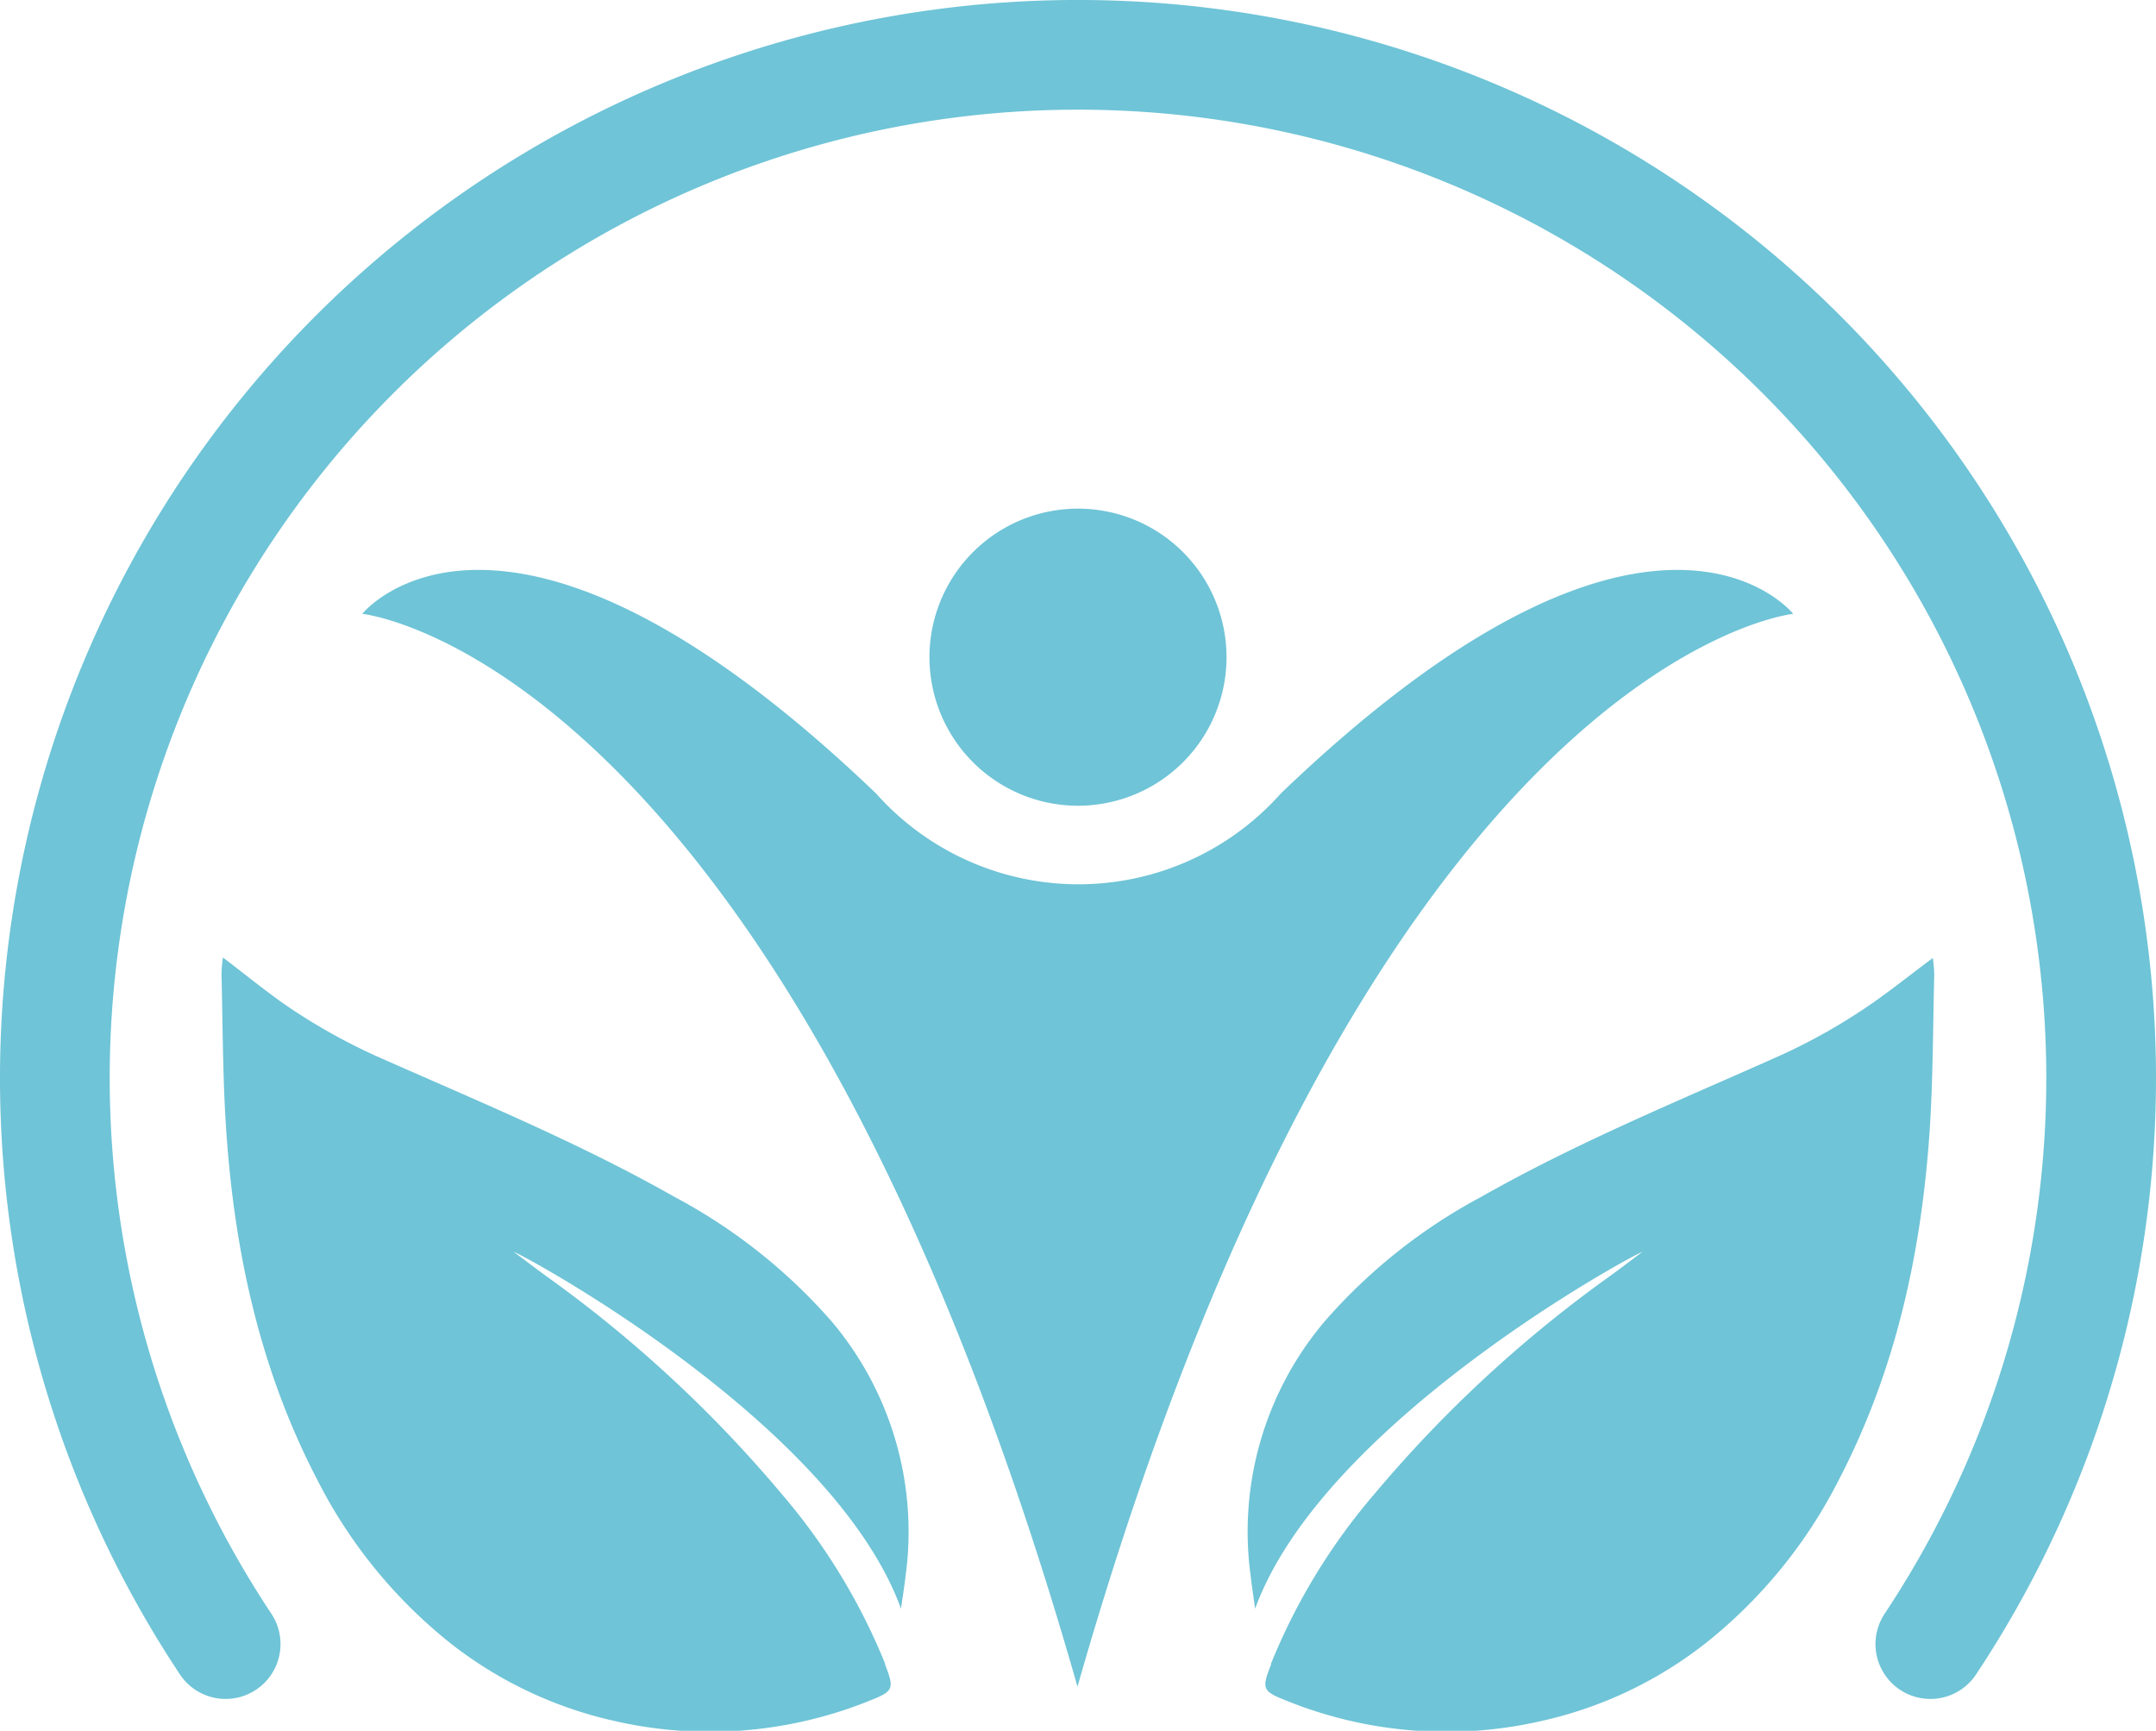 <svg xmlns="http://www.w3.org/2000/svg" viewBox="0 0 166.64 133.76"><defs><style>.cls-1{fill:#6fc4d7;}</style></defs><g id="Layer_2" data-name="Layer 2"><g id="Layer_1-2" data-name="Layer 1"><path class="cls-1" d="M98.24,128.57a47.46,47.46,0,0,1,8-13.12,98.74,98.74,0,0,1,18-16.69c.91-.65,1.79-1.33,2.69-2-.1-.12-24.62,13-29.92,27.57-.15-1.08-.26-1.8-.34-2.51a25.15,25.15,0,0,1,5.69-19.67,42.73,42.73,0,0,1,12.12-9.65c7.43-4.22,15.33-7.45,23.1-10.92a45.22,45.22,0,0,0,6-3.29c2-1.28,3.86-2.81,5.81-4.25a10.34,10.34,0,0,1,.11,1.28c-.1,4-.09,8-.35,12-.63,9.41-2.59,18.5-7,27A38.15,38.15,0,0,1,131.82,127a31.63,31.63,0,0,1-12.66,6,32.93,32.93,0,0,1-19.79-1.59c-1.8-.71-1.86-.91-1.13-2.77"/><path class="cls-1" d="M68.41,128.57a47.7,47.7,0,0,0-8-13.12,98.8,98.8,0,0,0-18-16.69c-.9-.65-1.79-1.33-2.69-2,.11-.12,24.63,13,29.92,27.57.15-1.08.27-1.8.35-2.51a25.19,25.19,0,0,0-5.69-19.67A42.77,42.77,0,0,0,52.13,92.5C44.7,88.28,36.81,85.05,29,81.58a45.86,45.86,0,0,1-6-3.29C21,77,19.19,75.48,17.23,74a10.34,10.34,0,0,0-.11,1.28c.1,4,.09,8,.36,12,.63,9.41,2.59,18.5,7,27A38.27,38.27,0,0,0,34.82,127a31.69,31.69,0,0,0,12.66,6,33,33,0,0,0,19.8-1.59c1.79-.71,1.85-.91,1.13-2.77"/><path class="cls-1" d="M94.8,50.79A11.48,11.48,0,1,1,83.32,39.31,11.48,11.48,0,0,1,94.8,50.79"/><path class="cls-1" d="M149.2,131.3a4.24,4.24,0,0,1-3.53-6.59,74.84,74.84,0,1,0-124.7,0,4.24,4.24,0,0,1-7.06,4.7,83.32,83.32,0,1,1,138.82,0A4.23,4.23,0,0,1,149.2,131.3Z"/><path class="cls-1" d="M99,61.32a20.94,20.94,0,0,1-31.29,0C38.92,33.76,28,47.44,28,47.44s32.61,3.35,55.28,82.91C106,50.79,138.6,47.44,138.6,47.44S127.72,33.76,99,61.32"/></g></g></svg>